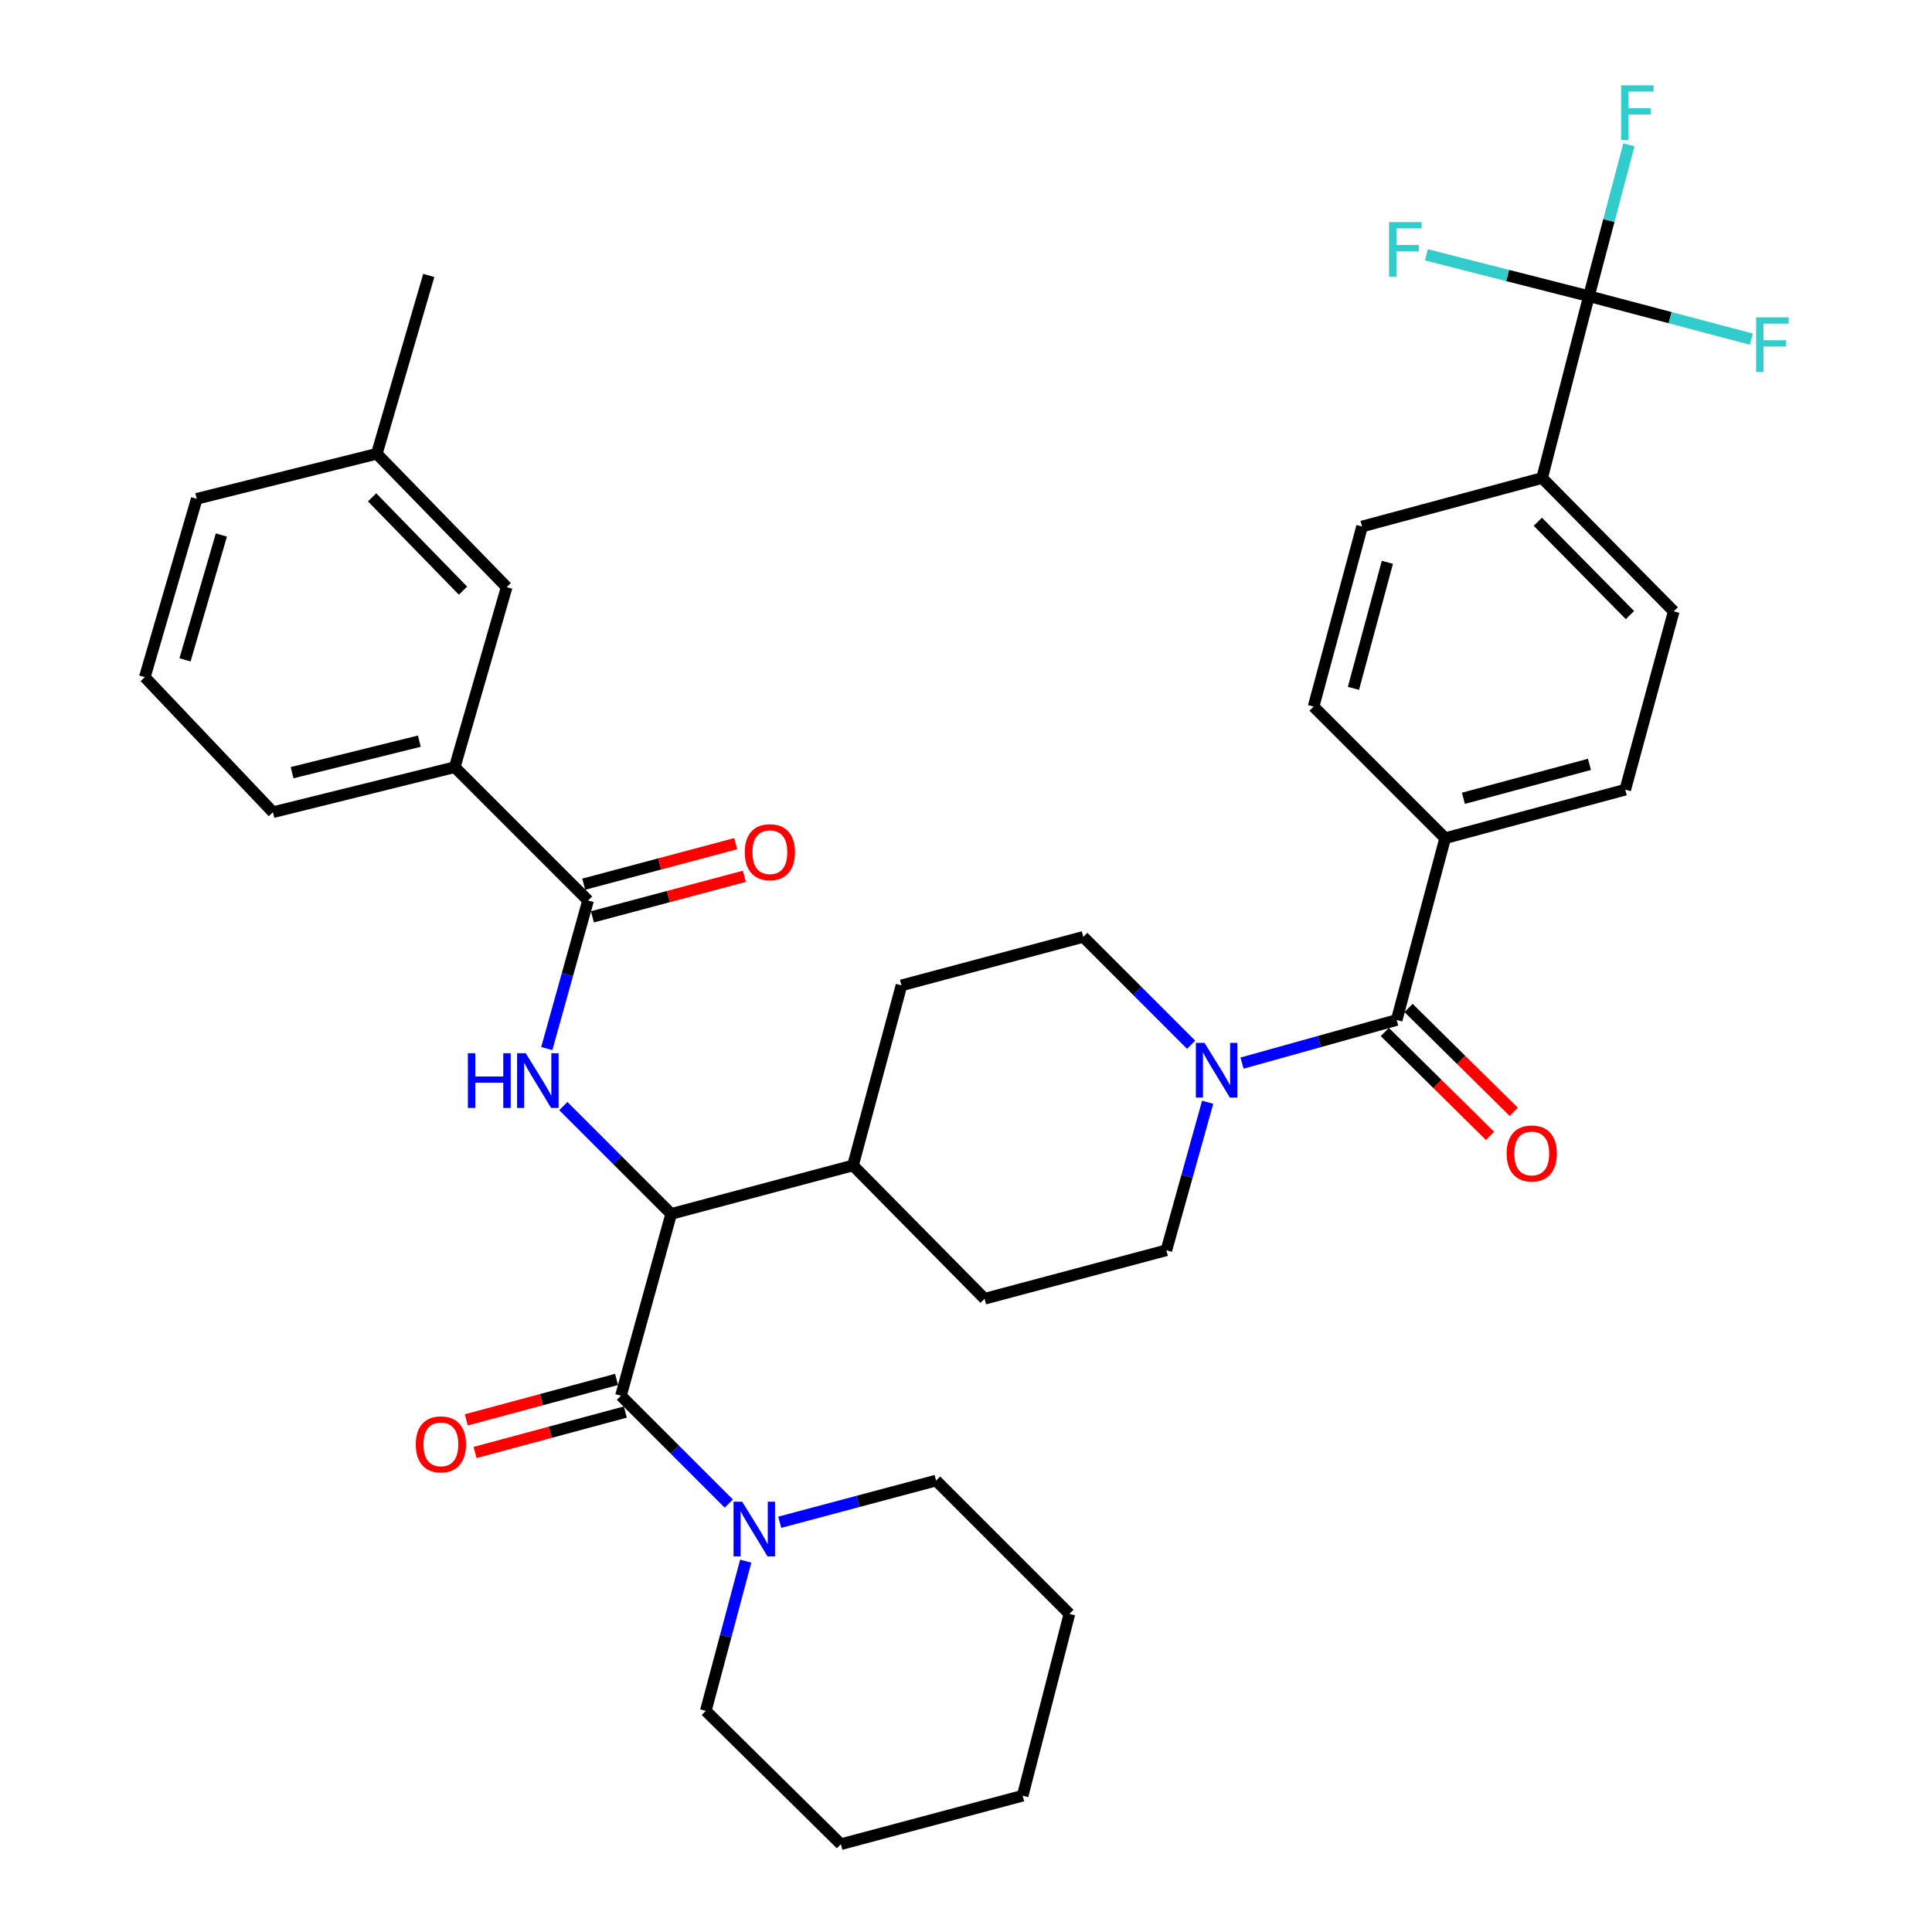 <?xml version='1.0' encoding='iso-8859-1'?>
<svg version='1.1' baseProfile='full'
              xmlns='http://www.w3.org/2000/svg'
                      xmlns:rdkit='http://www.rdkit.org/xml'
                      xmlns:xlink='http://www.w3.org/1999/xlink'
                  xml:space='preserve'
width='1000px' height='1000px' viewBox='0 0 1000 1000'>
<!-- END OF HEADER -->
<rect style='opacity:1.0;fill:#FFFFFF;stroke:none' width='1000' height='1000' x='0' y='0'> </rect>
<path class='bond-0' d='M 822.415,153.307 L 798.199,247.424' style='fill:none;fill-rule:evenodd;stroke:#000000;stroke-width:6px;stroke-linecap:butt;stroke-linejoin:miter;stroke-opacity:1' />
<path class='bond-1' d='M 822.415,153.307 L 832.762,114.124' style='fill:none;fill-rule:evenodd;stroke:#000000;stroke-width:6px;stroke-linecap:butt;stroke-linejoin:miter;stroke-opacity:1' />
<path class='bond-1' d='M 832.762,114.124 L 843.108,74.941' style='fill:none;fill-rule:evenodd;stroke:#33CCCC;stroke-width:6px;stroke-linecap:butt;stroke-linejoin:miter;stroke-opacity:1' />
<path class='bond-2' d='M 822.415,153.307 L 780.345,142.597' style='fill:none;fill-rule:evenodd;stroke:#000000;stroke-width:6px;stroke-linecap:butt;stroke-linejoin:miter;stroke-opacity:1' />
<path class='bond-2' d='M 780.345,142.597 L 738.275,131.887' style='fill:none;fill-rule:evenodd;stroke:#33CCCC;stroke-width:6px;stroke-linecap:butt;stroke-linejoin:miter;stroke-opacity:1' />
<path class='bond-3' d='M 822.415,153.307 L 864.468,164.424' style='fill:none;fill-rule:evenodd;stroke:#000000;stroke-width:6px;stroke-linecap:butt;stroke-linejoin:miter;stroke-opacity:1' />
<path class='bond-3' d='M 864.468,164.424 L 906.521,175.541' style='fill:none;fill-rule:evenodd;stroke:#33CCCC;stroke-width:6px;stroke-linecap:butt;stroke-linejoin:miter;stroke-opacity:1' />
<path class='bond-4' d='M 625.09,570.515 L 614.405,608.828' style='fill:none;fill-rule:evenodd;stroke:#0000FF;stroke-width:6px;stroke-linecap:butt;stroke-linejoin:miter;stroke-opacity:1' />
<path class='bond-4' d='M 614.405,608.828 L 603.72,647.141' style='fill:none;fill-rule:evenodd;stroke:#000000;stroke-width:6px;stroke-linecap:butt;stroke-linejoin:miter;stroke-opacity:1' />
<path class='bond-5' d='M 642.872,550.266 L 682.895,539.104' style='fill:none;fill-rule:evenodd;stroke:#0000FF;stroke-width:6px;stroke-linecap:butt;stroke-linejoin:miter;stroke-opacity:1' />
<path class='bond-5' d='M 682.895,539.104 L 722.918,527.942' style='fill:none;fill-rule:evenodd;stroke:#000000;stroke-width:6px;stroke-linecap:butt;stroke-linejoin:miter;stroke-opacity:1' />
<path class='bond-6' d='M 616.533,540.756 L 588.619,512.842' style='fill:none;fill-rule:evenodd;stroke:#0000FF;stroke-width:6px;stroke-linecap:butt;stroke-linejoin:miter;stroke-opacity:1' />
<path class='bond-6' d='M 588.619,512.842 L 560.705,484.928' style='fill:none;fill-rule:evenodd;stroke:#000000;stroke-width:6px;stroke-linecap:butt;stroke-linejoin:miter;stroke-opacity:1' />
<path class='bond-7' d='M 716.779,534.162 L 744.007,561.038' style='fill:none;fill-rule:evenodd;stroke:#000000;stroke-width:6px;stroke-linecap:butt;stroke-linejoin:miter;stroke-opacity:1' />
<path class='bond-7' d='M 744.007,561.038 L 771.234,587.914' style='fill:none;fill-rule:evenodd;stroke:#FF0000;stroke-width:6px;stroke-linecap:butt;stroke-linejoin:miter;stroke-opacity:1' />
<path class='bond-7' d='M 729.057,521.723 L 756.285,548.599' style='fill:none;fill-rule:evenodd;stroke:#000000;stroke-width:6px;stroke-linecap:butt;stroke-linejoin:miter;stroke-opacity:1' />
<path class='bond-7' d='M 756.285,548.599 L 783.513,575.475' style='fill:none;fill-rule:evenodd;stroke:#FF0000;stroke-width:6px;stroke-linecap:butt;stroke-linejoin:miter;stroke-opacity:1' />
<path class='bond-8' d='M 722.918,527.942 L 748.018,433.844' style='fill:none;fill-rule:evenodd;stroke:#000000;stroke-width:6px;stroke-linecap:butt;stroke-linejoin:miter;stroke-opacity:1' />
<path class='bond-9' d='M 798.199,247.424 L 866.314,316.432' style='fill:none;fill-rule:evenodd;stroke:#000000;stroke-width:6px;stroke-linecap:butt;stroke-linejoin:miter;stroke-opacity:1' />
<path class='bond-9' d='M 795.977,270.053 L 843.658,318.359' style='fill:none;fill-rule:evenodd;stroke:#000000;stroke-width:6px;stroke-linecap:butt;stroke-linejoin:miter;stroke-opacity:1' />
<path class='bond-10' d='M 798.199,247.424 L 704.994,272.515' style='fill:none;fill-rule:evenodd;stroke:#000000;stroke-width:6px;stroke-linecap:butt;stroke-linejoin:miter;stroke-opacity:1' />
<path class='bond-11' d='M 748.018,433.844 L 679.904,365.729' style='fill:none;fill-rule:evenodd;stroke:#000000;stroke-width:6px;stroke-linecap:butt;stroke-linejoin:miter;stroke-opacity:1' />
<path class='bond-12' d='M 748.018,433.844 L 841.223,408.744' style='fill:none;fill-rule:evenodd;stroke:#000000;stroke-width:6px;stroke-linecap:butt;stroke-linejoin:miter;stroke-opacity:1' />
<path class='bond-12' d='M 757.454,413.203 L 822.698,395.633' style='fill:none;fill-rule:evenodd;stroke:#000000;stroke-width:6px;stroke-linecap:butt;stroke-linejoin:miter;stroke-opacity:1' />
<path class='bond-13' d='M 484.522,766.339 L 553.53,835.347' style='fill:none;fill-rule:evenodd;stroke:#000000;stroke-width:6px;stroke-linecap:butt;stroke-linejoin:miter;stroke-opacity:1' />
<path class='bond-14' d='M 484.522,766.339 L 444.055,777.132' style='fill:none;fill-rule:evenodd;stroke:#000000;stroke-width:6px;stroke-linecap:butt;stroke-linejoin:miter;stroke-opacity:1' />
<path class='bond-14' d='M 444.055,777.132 L 403.589,787.925' style='fill:none;fill-rule:evenodd;stroke:#0000FF;stroke-width:6px;stroke-linecap:butt;stroke-linejoin:miter;stroke-opacity:1' />
<path class='bond-15' d='M 319.134,713.993 L 280.238,724.463' style='fill:none;fill-rule:evenodd;stroke:#000000;stroke-width:6px;stroke-linecap:butt;stroke-linejoin:miter;stroke-opacity:1' />
<path class='bond-15' d='M 280.238,724.463 L 241.342,734.934' style='fill:none;fill-rule:evenodd;stroke:#FF0000;stroke-width:6px;stroke-linecap:butt;stroke-linejoin:miter;stroke-opacity:1' />
<path class='bond-15' d='M 323.677,730.87 L 284.781,741.34' style='fill:none;fill-rule:evenodd;stroke:#000000;stroke-width:6px;stroke-linecap:butt;stroke-linejoin:miter;stroke-opacity:1' />
<path class='bond-15' d='M 284.781,741.34 L 245.885,751.811' style='fill:none;fill-rule:evenodd;stroke:#FF0000;stroke-width:6px;stroke-linecap:butt;stroke-linejoin:miter;stroke-opacity:1' />
<path class='bond-16' d='M 321.406,722.431 L 349.32,750.345' style='fill:none;fill-rule:evenodd;stroke:#000000;stroke-width:6px;stroke-linecap:butt;stroke-linejoin:miter;stroke-opacity:1' />
<path class='bond-16' d='M 349.32,750.345 L 377.234,778.259' style='fill:none;fill-rule:evenodd;stroke:#0000FF;stroke-width:6px;stroke-linecap:butt;stroke-linejoin:miter;stroke-opacity:1' />
<path class='bond-17' d='M 321.406,722.431 L 347.399,628.323' style='fill:none;fill-rule:evenodd;stroke:#000000;stroke-width:6px;stroke-linecap:butt;stroke-linejoin:miter;stroke-opacity:1' />
<path class='bond-18' d='M 385.989,808.034 L 375.656,846.786' style='fill:none;fill-rule:evenodd;stroke:#0000FF;stroke-width:6px;stroke-linecap:butt;stroke-linejoin:miter;stroke-opacity:1' />
<path class='bond-18' d='M 375.656,846.786 L 365.323,885.537' style='fill:none;fill-rule:evenodd;stroke:#000000;stroke-width:6px;stroke-linecap:butt;stroke-linejoin:miter;stroke-opacity:1' />
<path class='bond-19' d='M 365.323,885.537 L 435.234,954.545' style='fill:none;fill-rule:evenodd;stroke:#000000;stroke-width:6px;stroke-linecap:butt;stroke-linejoin:miter;stroke-opacity:1' />
<path class='bond-20' d='M 235.366,397.092 L 141.268,420.396' style='fill:none;fill-rule:evenodd;stroke:#000000;stroke-width:6px;stroke-linecap:butt;stroke-linejoin:miter;stroke-opacity:1' />
<path class='bond-20' d='M 217.05,383.623 L 151.181,399.935' style='fill:none;fill-rule:evenodd;stroke:#000000;stroke-width:6px;stroke-linecap:butt;stroke-linejoin:miter;stroke-opacity:1' />
<path class='bond-21' d='M 235.366,397.092 L 262.253,303.887' style='fill:none;fill-rule:evenodd;stroke:#000000;stroke-width:6px;stroke-linecap:butt;stroke-linejoin:miter;stroke-opacity:1' />
<path class='bond-22' d='M 235.366,397.092 L 304.384,466.1' style='fill:none;fill-rule:evenodd;stroke:#000000;stroke-width:6px;stroke-linecap:butt;stroke-linejoin:miter;stroke-opacity:1' />
<path class='bond-23' d='M 283.014,542.736 L 293.699,504.418' style='fill:none;fill-rule:evenodd;stroke:#0000FF;stroke-width:6px;stroke-linecap:butt;stroke-linejoin:miter;stroke-opacity:1' />
<path class='bond-23' d='M 293.699,504.418 L 304.384,466.1' style='fill:none;fill-rule:evenodd;stroke:#000000;stroke-width:6px;stroke-linecap:butt;stroke-linejoin:miter;stroke-opacity:1' />
<path class='bond-24' d='M 291.571,572.495 L 319.485,600.409' style='fill:none;fill-rule:evenodd;stroke:#0000FF;stroke-width:6px;stroke-linecap:butt;stroke-linejoin:miter;stroke-opacity:1' />
<path class='bond-24' d='M 319.485,600.409 L 347.399,628.323' style='fill:none;fill-rule:evenodd;stroke:#000000;stroke-width:6px;stroke-linecap:butt;stroke-linejoin:miter;stroke-opacity:1' />
<path class='bond-25' d='M 306.636,474.544 L 345.967,464.057' style='fill:none;fill-rule:evenodd;stroke:#000000;stroke-width:6px;stroke-linecap:butt;stroke-linejoin:miter;stroke-opacity:1' />
<path class='bond-25' d='M 345.967,464.057 L 385.299,453.569' style='fill:none;fill-rule:evenodd;stroke:#FF0000;stroke-width:6px;stroke-linecap:butt;stroke-linejoin:miter;stroke-opacity:1' />
<path class='bond-25' d='M 302.133,457.656 L 341.465,447.169' style='fill:none;fill-rule:evenodd;stroke:#000000;stroke-width:6px;stroke-linecap:butt;stroke-linejoin:miter;stroke-opacity:1' />
<path class='bond-25' d='M 341.465,447.169 L 380.796,436.682' style='fill:none;fill-rule:evenodd;stroke:#FF0000;stroke-width:6px;stroke-linecap:butt;stroke-linejoin:miter;stroke-opacity:1' />
<path class='bond-26' d='M 141.268,420.396 L 74.95,350.495' style='fill:none;fill-rule:evenodd;stroke:#000000;stroke-width:6px;stroke-linecap:butt;stroke-linejoin:miter;stroke-opacity:1' />
<path class='bond-27' d='M 509.622,672.241 L 603.72,647.141' style='fill:none;fill-rule:evenodd;stroke:#000000;stroke-width:6px;stroke-linecap:butt;stroke-linejoin:miter;stroke-opacity:1' />
<path class='bond-28' d='M 509.622,672.241 L 441.507,603.233' style='fill:none;fill-rule:evenodd;stroke:#000000;stroke-width:6px;stroke-linecap:butt;stroke-linejoin:miter;stroke-opacity:1' />
<path class='bond-29' d='M 441.507,603.233 L 466.597,510.018' style='fill:none;fill-rule:evenodd;stroke:#000000;stroke-width:6px;stroke-linecap:butt;stroke-linejoin:miter;stroke-opacity:1' />
<path class='bond-30' d='M 441.507,603.233 L 347.399,628.323' style='fill:none;fill-rule:evenodd;stroke:#000000;stroke-width:6px;stroke-linecap:butt;stroke-linejoin:miter;stroke-opacity:1' />
<path class='bond-31' d='M 466.597,510.018 L 560.705,484.928' style='fill:none;fill-rule:evenodd;stroke:#000000;stroke-width:6px;stroke-linecap:butt;stroke-linejoin:miter;stroke-opacity:1' />
<path class='bond-32' d='M 74.95,350.495 L 101.836,258.183' style='fill:none;fill-rule:evenodd;stroke:#000000;stroke-width:6px;stroke-linecap:butt;stroke-linejoin:miter;stroke-opacity:1' />
<path class='bond-32' d='M 95.763,341.535 L 114.584,276.917' style='fill:none;fill-rule:evenodd;stroke:#000000;stroke-width:6px;stroke-linecap:butt;stroke-linejoin:miter;stroke-opacity:1' />
<path class='bond-33' d='M 262.253,303.887 L 195.041,234.879' style='fill:none;fill-rule:evenodd;stroke:#000000;stroke-width:6px;stroke-linecap:butt;stroke-linejoin:miter;stroke-opacity:1' />
<path class='bond-33' d='M 239.651,305.731 L 192.603,257.425' style='fill:none;fill-rule:evenodd;stroke:#000000;stroke-width:6px;stroke-linecap:butt;stroke-linejoin:miter;stroke-opacity:1' />
<path class='bond-34' d='M 195.041,234.879 L 101.836,258.183' style='fill:none;fill-rule:evenodd;stroke:#000000;stroke-width:6px;stroke-linecap:butt;stroke-linejoin:miter;stroke-opacity:1' />
<path class='bond-35' d='M 195.041,234.879 L 221.928,142.568' style='fill:none;fill-rule:evenodd;stroke:#000000;stroke-width:6px;stroke-linecap:butt;stroke-linejoin:miter;stroke-opacity:1' />
<path class='bond-36' d='M 553.53,835.347 L 529.333,929.455' style='fill:none;fill-rule:evenodd;stroke:#000000;stroke-width:6px;stroke-linecap:butt;stroke-linejoin:miter;stroke-opacity:1' />
<path class='bond-37' d='M 435.234,954.545 L 529.333,929.455' style='fill:none;fill-rule:evenodd;stroke:#000000;stroke-width:6px;stroke-linecap:butt;stroke-linejoin:miter;stroke-opacity:1' />
<path class='bond-38' d='M 866.314,316.432 L 841.223,408.744' style='fill:none;fill-rule:evenodd;stroke:#000000;stroke-width:6px;stroke-linecap:butt;stroke-linejoin:miter;stroke-opacity:1' />
<path class='bond-39' d='M 704.994,272.515 L 679.904,365.729' style='fill:none;fill-rule:evenodd;stroke:#000000;stroke-width:6px;stroke-linecap:butt;stroke-linejoin:miter;stroke-opacity:1' />
<path class='bond-39' d='M 718.107,291.04 L 700.544,356.29' style='fill:none;fill-rule:evenodd;stroke:#000000;stroke-width:6px;stroke-linecap:butt;stroke-linejoin:miter;stroke-opacity:1' />
<path  class='atom-1' d='M 623.453 539.776
L 632.733 554.776
Q 633.653 556.256, 635.133 558.936
Q 636.613 561.616, 636.693 561.776
L 636.693 539.776
L 640.453 539.776
L 640.453 568.096
L 636.573 568.096
L 626.613 551.696
Q 625.453 549.776, 624.213 547.576
Q 623.013 545.376, 622.653 544.696
L 622.653 568.096
L 618.973 568.096
L 618.973 539.776
L 623.453 539.776
' fill='#0000FF'/>
<path  class='atom-3' d='M 779.829 597.03
Q 779.829 590.23, 783.189 586.43
Q 786.549 582.63, 792.829 582.63
Q 799.109 582.63, 802.469 586.43
Q 805.829 590.23, 805.829 597.03
Q 805.829 603.91, 802.429 607.83
Q 799.029 611.71, 792.829 611.71
Q 786.589 611.71, 783.189 607.83
Q 779.829 603.95, 779.829 597.03
M 792.829 608.51
Q 797.149 608.51, 799.469 605.63
Q 801.829 602.71, 801.829 597.03
Q 801.829 591.47, 799.469 588.67
Q 797.149 585.83, 792.829 585.83
Q 788.509 585.83, 786.149 588.63
Q 783.829 591.43, 783.829 597.03
Q 783.829 602.75, 786.149 605.63
Q 788.509 608.51, 792.829 608.51
' fill='#FF0000'/>
<path  class='atom-8' d='M 215.201 747.601
Q 215.201 740.801, 218.561 737.001
Q 221.921 733.201, 228.201 733.201
Q 234.481 733.201, 237.841 737.001
Q 241.201 740.801, 241.201 747.601
Q 241.201 754.481, 237.801 758.401
Q 234.401 762.281, 228.201 762.281
Q 221.961 762.281, 218.561 758.401
Q 215.201 754.521, 215.201 747.601
M 228.201 759.081
Q 232.521 759.081, 234.841 756.201
Q 237.201 753.281, 237.201 747.601
Q 237.201 742.041, 234.841 739.241
Q 232.521 736.401, 228.201 736.401
Q 223.881 736.401, 221.521 739.201
Q 219.201 742.001, 219.201 747.601
Q 219.201 753.321, 221.521 756.201
Q 223.881 759.081, 228.201 759.081
' fill='#FF0000'/>
<path  class='atom-9' d='M 384.154 777.279
L 393.434 792.279
Q 394.354 793.759, 395.834 796.439
Q 397.314 799.119, 397.394 799.279
L 397.394 777.279
L 401.154 777.279
L 401.154 805.599
L 397.274 805.599
L 387.314 789.199
Q 386.154 787.279, 384.914 785.079
Q 383.714 782.879, 383.354 782.199
L 383.354 805.599
L 379.674 805.599
L 379.674 777.279
L 384.154 777.279
' fill='#0000FF'/>
<path  class='atom-12' d='M 242.171 545.155
L 246.011 545.155
L 246.011 557.195
L 260.491 557.195
L 260.491 545.155
L 264.331 545.155
L 264.331 573.475
L 260.491 573.475
L 260.491 560.395
L 246.011 560.395
L 246.011 573.475
L 242.171 573.475
L 242.171 545.155
' fill='#0000FF'/>
<path  class='atom-12' d='M 272.131 545.155
L 281.411 560.155
Q 282.331 561.635, 283.811 564.315
Q 285.291 566.995, 285.371 567.155
L 285.371 545.155
L 289.131 545.155
L 289.131 573.475
L 285.251 573.475
L 275.291 557.075
Q 274.131 555.155, 272.891 552.955
Q 271.691 550.755, 271.331 550.075
L 271.331 573.475
L 267.651 573.475
L 267.651 545.155
L 272.131 545.155
' fill='#0000FF'/>
<path  class='atom-14' d='M 385.483 441.09
Q 385.483 434.29, 388.843 430.49
Q 392.203 426.69, 398.483 426.69
Q 404.763 426.69, 408.123 430.49
Q 411.483 434.29, 411.483 441.09
Q 411.483 447.97, 408.083 451.89
Q 404.683 455.77, 398.483 455.77
Q 392.243 455.77, 388.843 451.89
Q 385.483 448.01, 385.483 441.09
M 398.483 452.57
Q 402.803 452.57, 405.123 449.69
Q 407.483 446.77, 407.483 441.09
Q 407.483 435.53, 405.123 432.73
Q 402.803 429.89, 398.483 429.89
Q 394.163 429.89, 391.803 432.69
Q 389.483 435.49, 389.483 441.09
Q 389.483 446.81, 391.803 449.69
Q 394.163 452.57, 398.483 452.57
' fill='#FF0000'/>
<path  class='atom-34' d='M 839.076 44.165
L 855.916 44.165
L 855.916 47.405
L 842.876 47.405
L 842.876 56.005
L 854.476 56.005
L 854.476 59.285
L 842.876 59.285
L 842.876 72.485
L 839.076 72.485
L 839.076 44.165
' fill='#33CCCC'/>
<path  class='atom-35' d='M 718.984 114.959
L 735.824 114.959
L 735.824 118.199
L 722.784 118.199
L 722.784 126.799
L 734.384 126.799
L 734.384 130.079
L 722.784 130.079
L 722.784 143.279
L 718.984 143.279
L 718.984 114.959
' fill='#33CCCC'/>
<path  class='atom-36' d='M 908.977 164.256
L 925.817 164.256
L 925.817 167.496
L 912.777 167.496
L 912.777 176.096
L 924.377 176.096
L 924.377 179.376
L 912.777 179.376
L 912.777 192.576
L 908.977 192.576
L 908.977 164.256
' fill='#33CCCC'/>
</svg>
